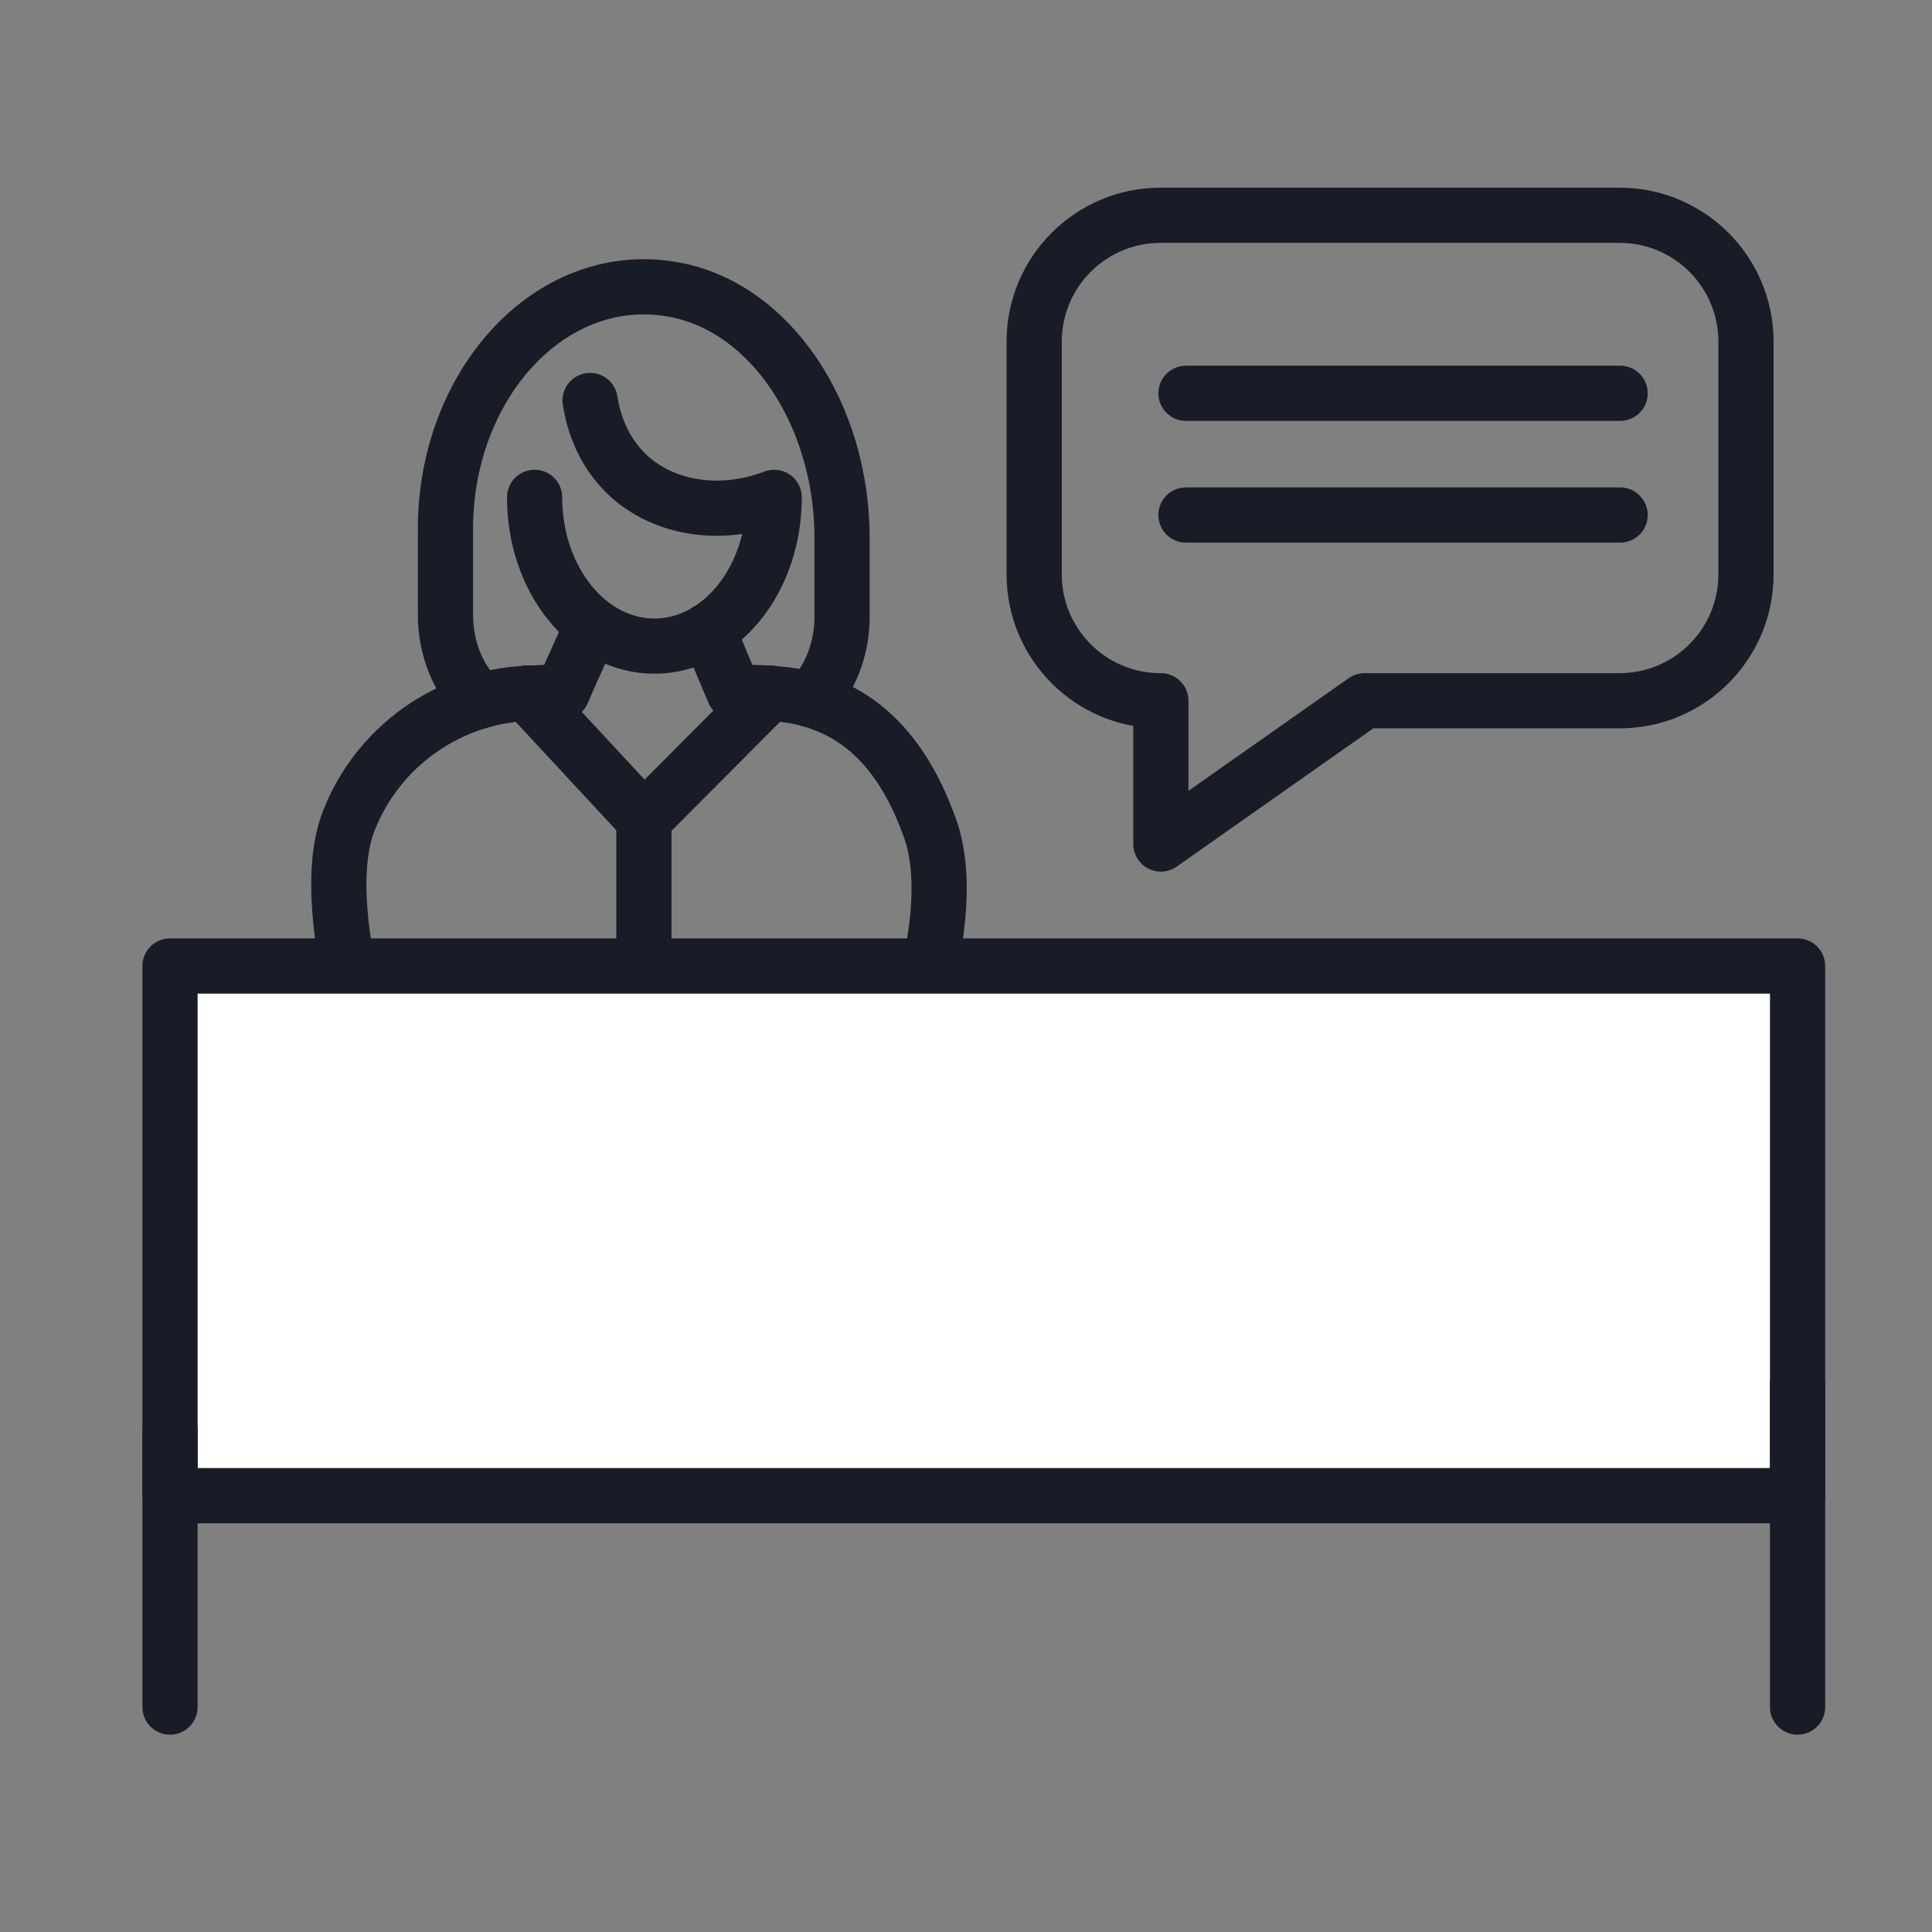 <?xml version="1.0" encoding="UTF-8"?><svg  xmlns="http://www.w3.org/2000/svg" viewBox="0 0 70 70"><rect x="0" y="0" width="70" height="70" fill="#808080" stroke="none"/><defs><style>.cls-1{fill:#fff;}.cls-1,.cls-2{stroke:#181c27;stroke-linecap:round;stroke-linejoin:round;stroke-width:2px;}.cls-2{fill:none;}</style></defs><g><path class="cls-2" d="M25.65,22.84c.37,.89,.57,1.35,.94,2.24,.2-.01,.69,0,1.3,.04,2.86,.14,4.72,1.83,5.81,4.9,1.34,3.76-1.87,10.56-1.87,10.56H14.21s-2.94-7.35-1.57-10.85c1.05-2.67,3.57-4.47,6.44-4.61,.61-.03,1.1-.05,1.3-.04,.37-.89,.69-1.52,1.06-2.41"/><path class="cls-2" d="M21.38,14.51c.08,.51,.33,1.71,1.33,2.67,1.32,1.26,3.41,1.58,5.34,.84,0,2.98-1.94,5.39-4.34,5.39s-4.34-2.41-4.34-5.39"/><path class="cls-2" d="M29.36,25.34c.71-.73,1.15-1.81,1.15-3v-2.85c0-4.45-2.6-8.44-6.22-9.02-4.38-.71-8.15,3.48-8.15,8.69v3.12c0,1.25,.49,2.39,1.27,3.11"/><path class="cls-2" d="M23.33,29.69v6.92"/><polyline class="cls-2" points="27.89 25.11 23.33 29.69 19.08 25.11"/></g><polyline class="cls-1" points="39.59 35 65.13 35 65.13 54.19 6.16 54.19 6.16 35 39.59 35"/><path class="cls-2" d="M42.04,7.8h16.64c2.53,0,4.58,2.05,4.58,4.58v8.43c0,2.53-2.05,4.58-4.58,4.58h-9.24l-7.38,5.19v-5.19h-.01c-2.53,0-4.58-2.05-4.58-4.58V12.38c0-2.53,2.05-4.58,4.58-4.58Z"/><line class="cls-2" x1="42.97" y1="14.25" x2="58.7" y2="14.25"/><line class="cls-2" x1="42.97" y1="18.66" x2="58.7" y2="18.66"/><line class="cls-2" x1="6.16" y1="51.81" x2="6.16" y2="61.85"/><line class="cls-2" x1="65.13" y1="50.16" x2="65.13" y2="61.85"/></svg>
